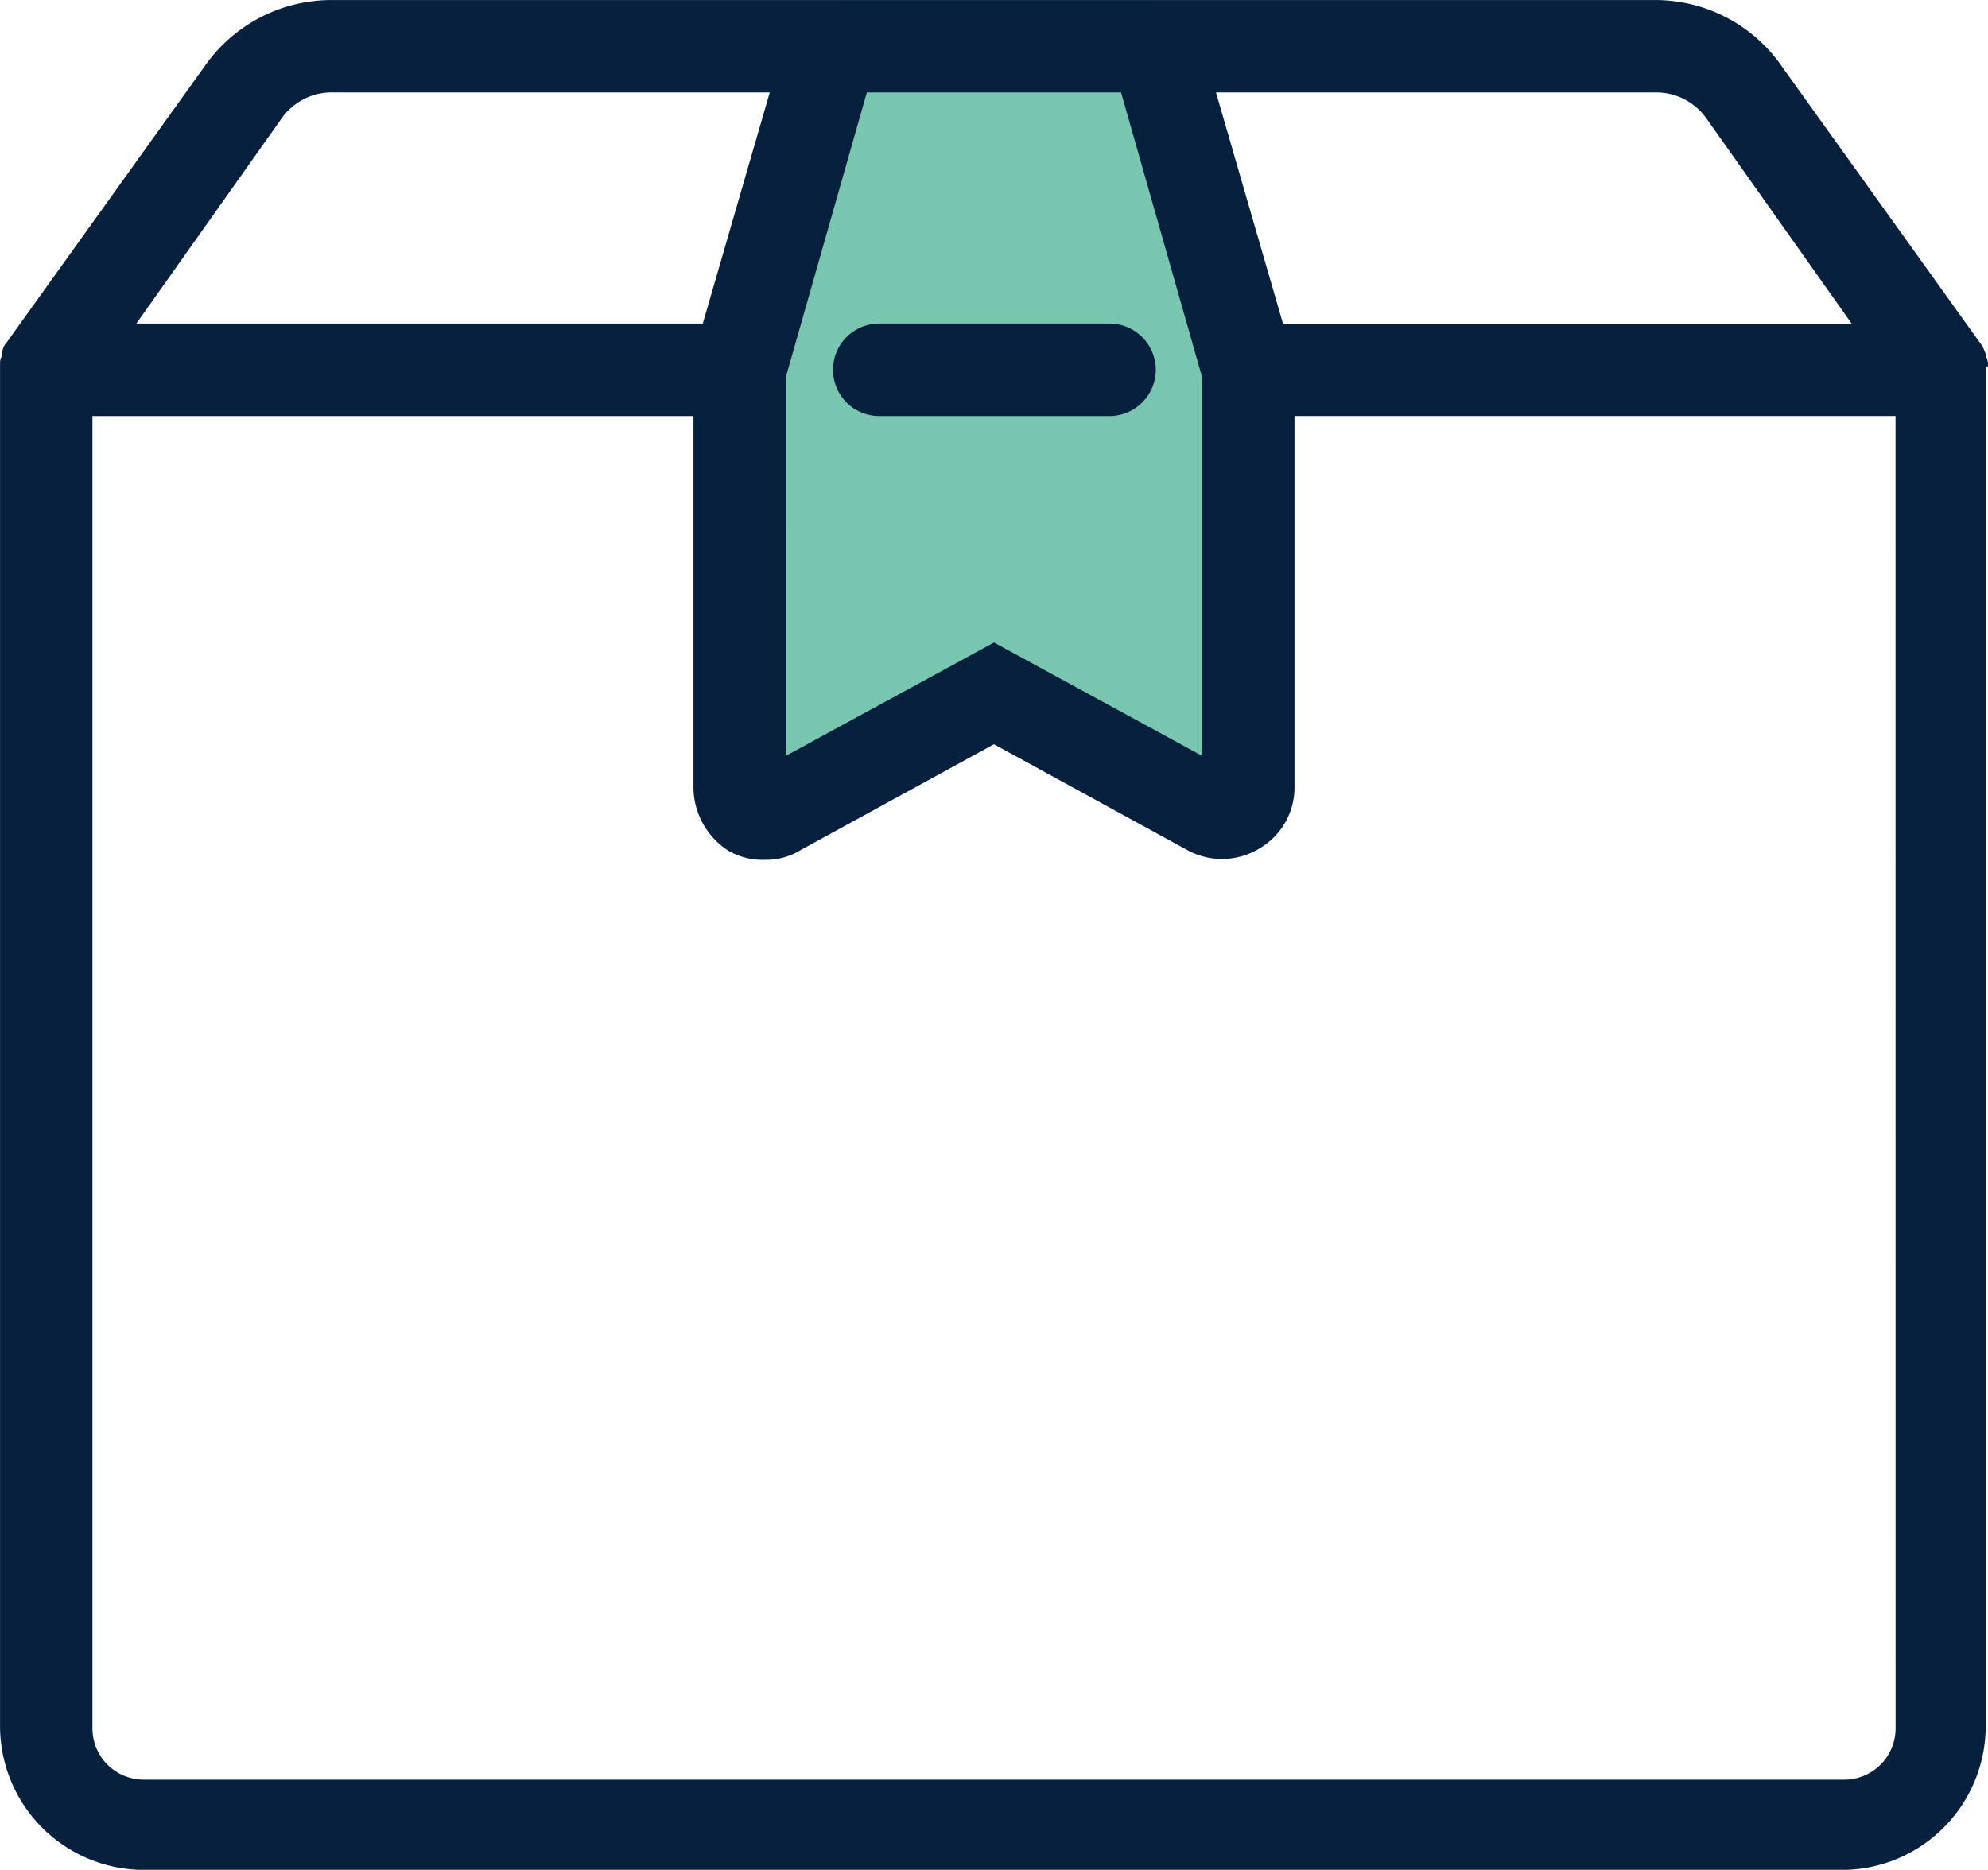 <svg xmlns="http://www.w3.org/2000/svg" width="130.597" height="122.853" viewBox="0 0 130.597 122.853"><defs><style>.a{fill:#78c5b0;}.b{fill:#06203e;}</style></defs><path class="a" d="M349.8,28.457,343.13,51.343V81.625L357.416,72.1l17.2,9.525,4.4-31.908-8.352-21.26Z" transform="translate(-294.738 -28.457)"/><g transform="translate(0 0)"><path class="b" d="M446.908,52.45a1.146,1.146,0,0,0-.152-.606V51.69c-.152-.3-.152-.455-.3-.606h0L433.394,32.86a10.109,10.109,0,0,0-8.353-4.4H338.178a10.152,10.152,0,0,0-8.352,4.251l-13.06,18.224h0a1.149,1.149,0,0,0-.3.606v.152c0,.153-.152.3-.152.608v89.6a9.461,9.461,0,0,0,9.415,9.415H437.342a9.461,9.461,0,0,0,9.415-9.415V52.6A.148.148,0,0,0,446.908,52.45ZM425.041,34.531a4.035,4.035,0,0,1,3.342,1.671l9.567,13.515H400.592l-4.4-15.186Zm-57.1,18.679,5.316-18.679h16.7l5.316,18.679V78.115L381.61,70.674l-13.668,7.441ZM334.837,36.2a4.034,4.034,0,0,1,3.342-1.671h28.7l-4.4,15.186H325.27Zm106,105.845a3.372,3.372,0,0,1-3.342,3.342H325.726a3.372,3.372,0,0,1-3.342-3.342V55.792h39.483V80.241a4.983,4.983,0,0,0,2.277,4.1,4.452,4.452,0,0,0,2.43.608,4.271,4.271,0,0,0,2.277-.608l12.757-6.985,12.757,6.985a4.741,4.741,0,0,0,4.708-.152,4.643,4.643,0,0,0,2.277-4.1v-24.3h39.483Z" transform="translate(-316.311 -28.457)"/><path class="b" d="M367.868,43.278a3.046,3.046,0,0,0-3.037-3.039H349.646a3.038,3.038,0,0,0,0,6.075h15.186A3.046,3.046,0,0,0,367.868,43.278Z" transform="translate(-291.94 -18.98)"/></g></svg>